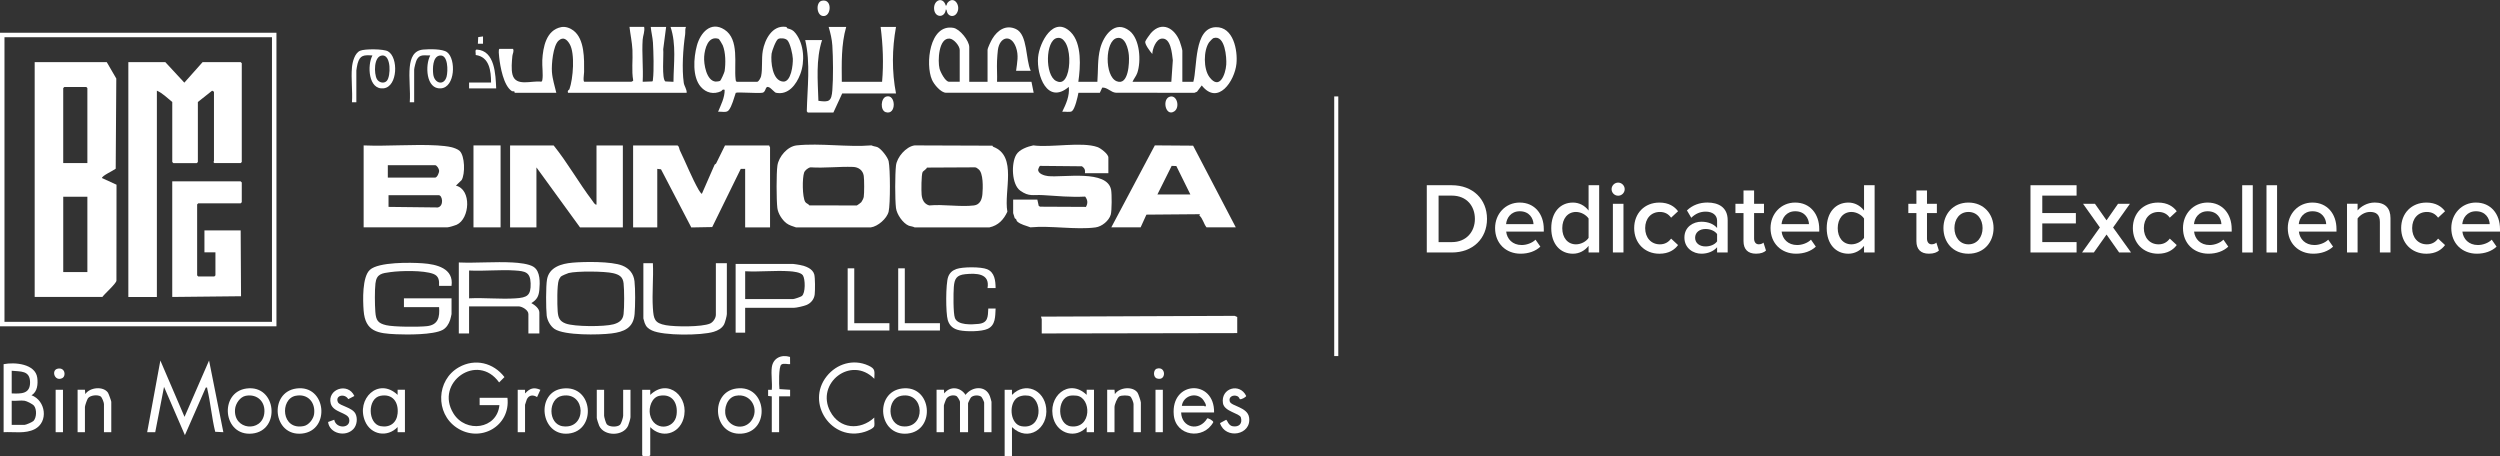 <?xml version="1.0" encoding="UTF-8"?><svg id="Layer_2" xmlns="http://www.w3.org/2000/svg" xmlns:xlink="http://www.w3.org/1999/xlink" viewBox="0 0 1228.34 224.24"><rect x="0" y="0" width="1228.34" height="224.24" fill="#333333" stroke="none"/><defs><style>.cls-1{fill:url(#linear-gradient-8);}.cls-2{fill:url(#linear-gradient-7);}.cls-3{fill:url(#linear-gradient-5);}.cls-4{fill:url(#linear-gradient-6);}.cls-5{fill:url(#linear-gradient-9);}.cls-6{fill:url(#linear-gradient-4);}.cls-7{fill:url(#linear-gradient-3);}.cls-8{fill:url(#linear-gradient-2);}.cls-9{fill:url(#linear-gradient);}.cls-10{fill:#fff;}.cls-11{fill:url(#linear-gradient-43);}.cls-12{fill:url(#linear-gradient-40);}.cls-13{fill:url(#linear-gradient-41);}.cls-14{fill:url(#linear-gradient-42);}.cls-15{fill:url(#linear-gradient-49);}.cls-16{fill:url(#linear-gradient-48);}.cls-17{fill:url(#linear-gradient-45);}.cls-18{fill:url(#linear-gradient-47);}.cls-19{fill:url(#linear-gradient-44);}.cls-20{fill:url(#linear-gradient-46);}.cls-21{fill:url(#linear-gradient-10);}.cls-22{fill:url(#linear-gradient-11);}.cls-23{fill:url(#linear-gradient-12);}.cls-24{fill:url(#linear-gradient-13);}.cls-25{fill:url(#linear-gradient-19);}.cls-26{fill:url(#linear-gradient-14);}.cls-27{fill:url(#linear-gradient-21);}.cls-28{fill:url(#linear-gradient-20);}.cls-29{fill:url(#linear-gradient-22);}.cls-30{fill:url(#linear-gradient-23);}.cls-31{fill:url(#linear-gradient-28);}.cls-32{fill:url(#linear-gradient-25);}.cls-33{fill:url(#linear-gradient-32);}.cls-34{fill:url(#linear-gradient-31);}.cls-35{fill:url(#linear-gradient-33);}.cls-36{fill:url(#linear-gradient-30);}.cls-37{fill:url(#linear-gradient-15);}.cls-38{fill:url(#linear-gradient-16);}.cls-39{fill:url(#linear-gradient-17);}.cls-40{fill:url(#linear-gradient-18);}.cls-41{fill:url(#linear-gradient-35);}.cls-42{fill:url(#linear-gradient-34);}.cls-43{fill:url(#linear-gradient-36);}.cls-44{fill:url(#linear-gradient-38);}.cls-45{fill:url(#linear-gradient-27);}.cls-46{fill:url(#linear-gradient-24);}.cls-47{fill:url(#linear-gradient-26);}.cls-48{fill:url(#linear-gradient-29);}.cls-49{fill:url(#linear-gradient-37);}.cls-50{fill:url(#linear-gradient-39);}.cls-51{fill:url(#linear-gradient-57);}.cls-52{fill:url(#linear-gradient-58);}.cls-53{fill:url(#linear-gradient-59);}.cls-54{fill:url(#linear-gradient-53);}.cls-55{fill:url(#linear-gradient-54);}.cls-56{fill:url(#linear-gradient-55);}.cls-57{fill:url(#linear-gradient-56);}.cls-58{fill:url(#linear-gradient-50);}.cls-59{fill:url(#linear-gradient-51);}.cls-60{fill:url(#linear-gradient-52);}.cls-61{fill:url(#linear-gradient-60);}.cls-62{fill:url(#linear-gradient-61);}</style><linearGradient id="linear-gradient" x1="1.79" y1="195.47" x2="21.55" y2="195.47" gradientUnits="userSpaceOnUse"><stop offset="0" stop-color="#fff"/><stop offset=".91" stop-color="#fff"/><stop offset="1" stop-color="#fff"/></linearGradient><linearGradient id="linear-gradient-2" x1="311.07" y1="91.6" x2="378.35" y2="91.6" xlink:href="#linear-gradient"/><linearGradient id="linear-gradient-3" x1="178.67" y1="91.48" x2="229.55" y2="91.48" xlink:href="#linear-gradient"/><linearGradient id="linear-gradient-4" x1="250.63" y1="91.58" x2="306.04" y2="91.58" xlink:href="#linear-gradient"/><linearGradient id="linear-gradient-5" x1="381.57" y1="91.39" x2="437.25" y2="91.39" xlink:href="#linear-gradient"/><linearGradient id="linear-gradient-6" x1="439.85" y1="91.58" x2="495.29" y2="91.58" xlink:href="#linear-gradient"/><linearGradient id="linear-gradient-7" x1="509.96" y1="34.06" x2="607.61" y2="34.06" xlink:href="#linear-gradient"/><linearGradient id="linear-gradient-8" x1="497.69" y1="91.62" x2="546.2" y2="91.62" xlink:href="#linear-gradient"/><linearGradient id="linear-gradient-9" x1="546.02" y1="91.57" x2="607.18" y2="91.57" xlink:href="#linear-gradient"/><linearGradient id="linear-gradient-10" x1="245.03" y1="29.4" x2="337.35" y2="29.4" xlink:href="#linear-gradient"/><linearGradient id="linear-gradient-11" x1="341.14" y1="34.02" x2="394.61" y2="34.02" xlink:href="#linear-gradient"/><linearGradient id="linear-gradient-12" x1="511.47" y1="159.51" x2="607.9" y2="159.51" xlink:href="#linear-gradient"/><linearGradient id="linear-gradient-13" x1="456.46" y1="29.51" x2="507.88" y2="29.51" xlink:href="#linear-gradient"/><linearGradient id="linear-gradient-14" x1="395.62" y1="34.25" x2="440.24" y2="34.25" xlink:href="#linear-gradient"/><linearGradient id="linear-gradient-15" x1="178.44" y1="146.71" x2="221.97" y2="146.71" xlink:href="#linear-gradient"/><linearGradient id="linear-gradient-16" x1="268.33" y1="146.52" x2="312.08" y2="146.52" xlink:href="#linear-gradient"/><linearGradient id="linear-gradient-17" x1="225.44" y1="146.32" x2="265.19" y2="146.32" xlink:href="#linear-gradient"/><linearGradient id="linear-gradient-18" x1="232.64" y1="91.58" x2="245.95" y2="91.58" xlink:href="#linear-gradient"/><linearGradient id="linear-gradient-19" x1="361.44" y1="146.58" x2="400.45" y2="146.58" xlink:href="#linear-gradient"/><linearGradient id="linear-gradient-20" x1="316.11" y1="146.85" x2="357.13" y2="146.85" xlink:href="#linear-gradient"/><linearGradient id="linear-gradient-21" x1="72.31" y1="195.46" x2="109.73" y2="195.46" xlink:href="#linear-gradient"/><linearGradient id="linear-gradient-22" x1="216.77" y1="195.59" x2="249.45" y2="195.59" xlink:href="#linear-gradient"/><linearGradient id="linear-gradient-23" x1="460.16" y1="201.54" x2="487.15" y2="201.54" xlink:href="#linear-gradient"/><linearGradient id="linear-gradient-24" x1="315.53" y1="207.49" x2="336.38" y2="207.49" xlink:href="#linear-gradient"/><linearGradient id="linear-gradient-25" x1="493.62" y1="207.48" x2="514.13" y2="207.48" xlink:href="#linear-gradient"/><linearGradient id="linear-gradient-26" x1="464.91" y1="147.06" x2="489.17" y2="147.06" xlink:href="#linear-gradient"/><linearGradient id="linear-gradient-27" x1="402.41" y1="195.56" x2="429.67" y2="195.56" xlink:href="#linear-gradient"/><linearGradient id="linear-gradient-28" x1="178.3" y1="201.9" x2="198.96" y2="201.9" xlink:href="#linear-gradient"/><linearGradient id="linear-gradient-29" x1="576.64" y1="201.87" x2="596.53" y2="201.87" xlink:href="#linear-gradient"/><linearGradient id="linear-gradient-30" x1="517.03" y1="201.92" x2="537.52" y2="201.92" xlink:href="#linear-gradient"/><linearGradient id="linear-gradient-31" x1="433.91" y1="201.93" x2="455.41" y2="201.93" xlink:href="#linear-gradient"/><linearGradient id="linear-gradient-32" x1="267.34" y1="201.95" x2="288.83" y2="201.95" xlink:href="#linear-gradient"/><linearGradient id="linear-gradient-33" x1="111.93" y1="201.93" x2="133.43" y2="201.93" xlink:href="#linear-gradient"/><linearGradient id="linear-gradient-34" x1="136.43" y1="201.93" x2="157.91" y2="201.93" xlink:href="#linear-gradient"/><linearGradient id="linear-gradient-35" x1="352.78" y1="201.93" x2="374.22" y2="201.93" xlink:href="#linear-gradient"/><linearGradient id="linear-gradient-36" x1="172.76" y1="37.25" x2="194.16" y2="37.25" xlink:href="#linear-gradient"/><linearGradient id="linear-gradient-37" x1="201.16" y1="37.22" x2="222.56" y2="37.22" xlink:href="#linear-gradient"/><linearGradient id="linear-gradient-38" x1="38.13" y1="201.56" x2="54.68" y2="201.56" xlink:href="#linear-gradient"/><linearGradient id="linear-gradient-39" x1="544" y1="201.56" x2="560.55" y2="201.56" xlink:href="#linear-gradient"/><linearGradient id="linear-gradient-40" x1="377.41" y1="193.65" x2="388.21" y2="193.65" xlink:href="#linear-gradient"/><linearGradient id="linear-gradient-41" x1="293.22" y1="202.32" x2="309.77" y2="202.32" xlink:href="#linear-gradient"/><linearGradient id="linear-gradient-42" x1="441.32" y1="147.11" x2="461.83" y2="147.11" xlink:href="#linear-gradient"/><linearGradient id="linear-gradient-43" x1="416.49" y1="147.11" x2="437" y2="147.11" xlink:href="#linear-gradient"/><linearGradient id="linear-gradient-44" x1="599.43" y1="201.9" x2="613.81" y2="201.9" xlink:href="#linear-gradient"/><linearGradient id="linear-gradient-45" x1="161.2" y1="201.93" x2="175.3" y2="201.93" xlink:href="#linear-gradient"/><linearGradient id="linear-gradient-46" x1="254.37" y1="201.57" x2="265.51" y2="201.57" xlink:href="#linear-gradient"/><linearGradient id="linear-gradient-47" x1="230.48" y1="33.89" x2="243.79" y2="33.89" xlink:href="#linear-gradient"/><linearGradient id="linear-gradient-48" x1="27.34" y1="201.93" x2="30.94" y2="201.93" xlink:href="#linear-gradient"/><linearGradient id="linear-gradient-49" x1="567.74" y1="201.93" x2="571.34" y2="201.93" xlink:href="#linear-gradient"/><linearGradient id="linear-gradient-50" x1="458.92" y1="3.93" x2="470.81" y2="3.93" xlink:href="#linear-gradient"/><linearGradient id="linear-gradient-51" x1="433.25" y1="51.3" x2="439.14" y2="51.3" xlink:href="#linear-gradient"/><linearGradient id="linear-gradient-52" x1="572.58" y1="51.32" x2="578.49" y2="51.32" xlink:href="#linear-gradient"/><linearGradient id="linear-gradient-53" x1="401.7" y1="4.07" x2="407.64" y2="4.07" xlink:href="#linear-gradient"/><linearGradient id="linear-gradient-54" x1="26.59" y1="183.61" x2="31.72" y2="183.61" xlink:href="#linear-gradient"/><linearGradient id="linear-gradient-55" x1="567" y1="183.57" x2="571.92" y2="183.57" xlink:href="#linear-gradient"/><linearGradient id="linear-gradient-56" x1="234.8" y1="19.69" x2="237.32" y2="19.69" xlink:href="#linear-gradient"/><linearGradient id="linear-gradient-57" x1=".6" y1="88.21" x2="135.23" y2="88.21" xlink:href="#linear-gradient"/><linearGradient id="linear-gradient-58" x1="0" y1="88.21" x2="135.83" y2="88.21" xlink:href="#linear-gradient"/><linearGradient id="linear-gradient-59" x1="17.04" y1="88.21" x2="57.25" y2="88.21" xlink:href="#linear-gradient"/><linearGradient id="linear-gradient-60" x1="63.06" y1="88.21" x2="118.79" y2="88.21" xlink:href="#linear-gradient"/><linearGradient id="linear-gradient-61" x1="84.63" y1="117.51" x2="118.79" y2="117.51" xlink:href="#linear-gradient"/></defs><g id="Layer_1-2"><g id="_80TwVk.tif"><path class="cls-9" d="M1.79,178.93c5.38-1.09,15.61-.21,16.52,6.68.4,3.05.09,6.94-2.85,8.59,7,2.53,8.52,13.12,1.57,16.67-4.64,2.37-10.22,1.21-15.25,1.48v-33.43ZM5.75,193.3c4.61.18,9.13.33,9.02-5.57-.11-5.8-4.65-5.11-9.02-5.57v11.14ZM12.05,196.9c-1.87-.29-4.35.21-6.3,0v11.86h6.3c.68,0,3.82-1.35,4.38-1.92,1.58-1.62,1.69-5.67.32-7.44-.71-.91-3.6-2.33-4.69-2.5Z"/><path class="cls-8" d="M332.84,71.45c.96.55.8,1.6,1.19,2.41,2.97,6.13,6,13.75,9.28,19.48.2.34,1.28,2.06,1.57,1.84l6.25-14.29.7-.54,4.39-8.89h21.77c-.12.35.36.78.36.9v39.36h-12.23v-28.75h-2.16s-14.02,28.59-14.02,28.59l-10.28.19-14.88-28.56-1.84-.22v28.75h-11.87v-40.26h21.77Z"/><path class="cls-7" d="M178.67,71.45c11.89.49,24.32-.66,36.16,0,2.03.11,5.08.41,7.03.88,1.14.28,3.12.99,3.96,1.79,2.62,2.51,2.78,11.29,1.01,14.34l-2.82,2.74c7.81,1.91,6.84,16.3.36,19.23-.8.36-3.77,1.26-4.5,1.26h-41.2v-40.26ZM190.55,87.27h23.21c1.04,0,2.04-2.39,2-3.41-.04-.94-1.13-2.7-2-2.7h-23.21v6.11ZM190.9,101.65l24.21.28c3.12-.7,2.31-6.03.44-6.03h-24.65v5.75Z"/><path class="cls-6" d="M293.08,100.57v-29.11h12.95v40.26h-21.05l-21.41-29.47v29.47h-12.95v-40.26h21.41c6.89,8.57,12.32,18.31,18.96,27.07.53.7,1.17,2.04,2.09,2.04Z"/><path class="cls-3" d="M431.13,72.3c1.84.81,5.06,4.94,5.49,6.9.82,3.75.86,21.07,0,24.76-.8,3.41-5.33,7.32-8.77,7.77h-36.74c-1.61-.55-3.39-1.03-4.75-2.08-2.11-1.64-4.1-4.8-4.42-7.45-.47-3.91-.52-17.03.03-20.84.64-4.4,4.94-9.45,9.49-9.93,11.46-1.2,25.05.97,36.74,0,.84.48,2.2.55,2.92.87ZM423.18,99.35c.43-.58,1.1-1.89,1.21-2.58.28-1.77.28-8.61,0-10.38-.43-2.75-2.58-4.28-5.26-4.38-6.86-.24-13.92.65-20.82.21-1.19.11-2.83,1.48-3.21,2.55-.93,2.67-.94,11.97.54,14.44.45.76,1.57.94,2.04,1.7l23.32.04c.2-.03,1.98-1.35,2.17-1.6Z"/><path class="cls-4" d="M487.63,71.57c.08.03.09.44.4.56,11.96,4.52,5.09,21.82,6.93,31.88-1.85,3.97-4.46,6.75-8.82,7.72h-36.74c-.86-.49-2.18-.55-2.93-.86-2.84-1.19-5.86-5.55-6.24-8.67-.52-4.33-.49-16.49,0-20.86.47-4.12,4.93-9.33,9.16-9.9l38.23.14ZM480.74,83.12c-.57-.41-1.02-.92-1.81-.9l-23.49.12c-.19.74-1.93,1.76-2.12,2.16-.67,1.41-.67,9.38-.49,11.2.25,2.5,1.28,4.55,3.75,5.24,6.88-.68,15.29.84,21.98,0,2.93-.37,3.91-2.94,4.14-5.57.25-2.95.54-10.45-1.96-12.25Z"/><path class="cls-2" d="M529.83,40.18h9.35c.42-5.47,0-11.05,1.39-16.4,1.67-6.47,7.41-14.17,14.45-8.59,5.11,4.06,5.74,14.97,3.76,20.67-.55,1.57-1.69,2.82-2.33,4.32h19.07l.73-10.59c-.41-3.11-.9-11.22-5.55-10.61-2.75.36-4.48,5.1-4.53,7.54-.99-1.11-3.82-4.83-3.45-6.12.2-.68,2.17-3.46,2.75-4.12,5.43-6.14,11.7-2.44,14.2,4.13.29.77,1.26,3.91,1.26,4.49v15.28h5.4c2-6.95.17-26.52,11.03-26.82,8.64-.24,10.83,11.34,10.15,17.97-.85,8.44-9.06,20.73-17.05,10.65l-2.31,3.08-1.27.53-38.52-.02c-2.54-.14-4.19-2.68-6.78-2.54l-1.19,2.56-10.52.02c-.34,1.99-1.65,7.68-3.09,8.95-.9.8-3.59.15-4.86.35,1.89-3.86,3.68-7.78,3.23-12.22-10.54,8.91-15.91-5.59-15.1-14.55.65-7.26,7.61-20.66,16-12.4,5.64,5.55,4.82,17.25,3.78,24.44ZM519.29,18.69c-5.65,1.25-5.95,18.24-.39,21.09,2.86,1.47,4.39-.4,5.35-2.83,1.65-4.19,1.66-12.46-.96-16.29-.96-1.41-2.18-2.37-4-1.97ZM548.8,18.69c-5.95,1.32-6.16,18.77-.17,21.22,5.92,2.43,6.34-9.33,6.02-12.84-.27-2.98-1.73-9.3-5.85-8.38ZM596.28,18.69c-.44.13-1.89,1.65-2.21,2.11-2.81,4.04-2.81,13.08.16,17.05,4.98,6.66,7.94-1.33,8.27-6.11.24-3.45-.58-14.75-6.22-13.04Z"/><path class="cls-1" d="M509.68,98.05l.68,3.09.66.41,22.54.11c1.04-1.79.87-3.44-.38-5.07-6.98.38-13.86-.29-20.79-.72-4.84-.3-6.71.91-11.06-2.16-4.31-3.04-4.53-13.4-2.04-17.65,1.58-2.69,5.65-4.04,8.4-4.63,8.67,1.21,23.79-1.93,31.57.84,1.53.54,5.32,3.4,5.32,5.11v7.73h-11.51c.24-1.58-.18-2.51-1.45-3.41l-20.62-.2c-.25.06-.87,1.45-.9,1.72-.25,2.15,3.15,3.12,4.82,3.3,7.59.82,29.1-3.35,31.01,6.76.38,2.01.39,10.27-.19,12.22-.9,3-4.35,5.81-7.44,6.23-9.59,1.29-22.11-.98-32.02-.03-2.18-.89-4.78-1.29-6.57-2.96-.24-.23-.26-.75-.47-1.06-.16-.24-.55-.22-.69-.55-.09-.21-.75-2.29-.75-2.42v-6.65h11.87Z"/><path class="cls-5" d="M546.02,111.71l21.39-40.28,18.81.14,20.97,40.14h-14.39c-1.4-1.77-1.84-4.43-3.51-5.82l.28-.65-26.3.22-2.84,6.25h-14.39ZM568.68,95.54h16.19l-6.89-13.96-2.3-.08-7,14.04Z"/><path class="cls-21" d="M252.07,24.01c.6,1.27-.21,2.26-.32,3.45-.26,2.74-.64,6.62.06,9.21,1.63,6.09,9.45,2.81,14.07,3.46.47-.12.51-.44.59-.85.47-2.54-.17-6.88-.02-9.72.34-6.39,1.91-14.79,9.29-16.24,2.08-.41,4.38.44,6.02,1.69,5.55,4.24,5.28,14.01,5.23,20.33,0,.83-.67,4.83.17,4.83h23.03c.07,0,.87-.37.93-.6-.88-4.94-.13-10.05-.38-15.05-.19-3.8-1.03-7.62-1.45-11.31h7.2c.43,2.22-.59,4.21-.73,6.28-.45,6.71.37,13.92.01,20.68l4.7-.16c.37-.26.31-.7.35-1.08.54-4.41.26-13.36,0-18-.14-2.43-.87-5.24-1.09-7.71h7.56l-1.43,10.97c.32,2.53-.84,14.66,1.07,15.82l3.97.18c.07-8.97,1.48-18.32-1.44-26.96h7.56c-.52,1.24-.21,2.54-.39,3.75-1.02,6.89-1.67,16.81-.67,23.73.22,1.5,1.56,3.26,1.42,4.87h-58.29c-.46-1.24.56-1.38.68-1.72,1.82-5.09,2.85-17.64.11-22.25-1.34-2.26-3.14-3.74-5.44-1.64-2.74,2.5-3.52,11.73-3.26,15.36s1.39,6.9,2.15,10.25h-20.51s.11-.47-.09-.62c-.28-.22-.91,0-1.24-.21-4.08-2.61-5.73-12.02-6.22-16.61-.08-.73-.51-4.13.17-4.13h6.66Z"/><path class="cls-22" d="M372.06,40.18c.81-.14,1.74-2.03,1.9-2.77.79-3.66.12-8.53.83-12.47.98-5.51,4.63-12.68,11.33-11.74.66.09.44.65.78.73,1.8.48,2.76.81,4.03,2.46,4.16,5.39,4.64,13.84,2.26,20.09-1.93,5.06-5.87,10.43-12.04,9.08-.36-.08-2.44-2.23-2.95-2.51-2.57-1.44-1.47,2.11-3.62,2.52s-12.27-.47-13.08.05c-.86,2.44-1.84,6.58-3.48,8.57-1.13,1.38-3.57.5-5.2.73,1.41-3.47,3.27-6.89,3.23-10.78-1.25-.43-1.33.49-1.74.68-3.65,1.68-7.33.86-9.95-2.12-4.28-4.86-3.57-14.31-1.96-20.28,1.68-6.21,6.77-12.23,13.56-7.86,7.46,4.8,4.62,17.19,5.47,24.39.06.52.04.92.56,1.24h10.07ZM386.88,19.8c-.94-1.02-3.22-1.21-4.46-.7-1.13.46-3.16,5.97-3.31,7.27-.47,3.99.33,13.3,5.64,13.72,4.01.32,4.9-8.33,4.8-11.23-.07-2.07-1.27-7.55-2.66-9.06ZM353.08,19.09c-5.17-1.66-6.82,4.81-7.1,8.7-.26,3.61,1.09,11.96,5.66,12.3.46.03,1.83-.15,2.15-.37.48-.32,2.13-4.08,2.24-4.77.57-3.8.53-9.15-.92-12.7-.18-.44-1.73-3.06-2.03-3.16Z"/><path class="cls-23" d="M511.84,163.83v-7.01c0-.24-.42-1.22-.36-1.25l95.18-.38,1.24.56v7.91l-96.06.18Z"/><path class="cls-24" d="M506.44,34.79h-7.2c.51-4.08,1.39-7.57-.08-11.6-2.43-6.64-8.03-5.09-8.87,1.4-.19,1.47-.34,3.8-.41,5.34-.16,3.4.15,6.86.01,10.26h16.91l1.08,5.39h-42.99c-2.63,0-5.97-4.09-6.96-6.34-3.38-7.65-1.26-27.58,10.48-25.56,3.24.56,7.82,6.39,7.82,9.44v17.07h8.99v-15.64c0-.99,1.75-4.52,2.37-5.54,2.53-4.17,6.62-7.02,11.55-4.76,5.92,2.71,4.72,15.19,7.31,20.55ZM471.54,40.18v-15.64c0-1.96-2.85-5.37-4.89-5.57-5.53-.53-5.96,11.07-5.02,14.75.42,1.63,2.81,6.45,4.69,6.45h5.22Z"/><path class="cls-26" d="M415.77,13.22c-2.52,8.77-2.22,17.9-2.16,26.96h19.79c.79-8.97.43-18.04-.72-26.96h7.56c-1.96,10.75-2.08,21.96,0,32.71h-26.44l-4.32,9.35h-12.59l-.48-.6c.25-11.63,1.89-23.52-.78-34.99h8.28c-3.11,9.58-2.1,19.94-1.8,29.84,5.32.8,6.43.21,6.85-5.2.48-6.09.39-15.81,0-21.95-.2-3.08-.94-6.21-1.81-9.15h8.63Z"/><path class="cls-37" d="M221.85,140.47h-6.12c.12-2.72-.1-4.88-2.89-5.92-4.81-1.79-15.8-1.57-20.99-.86-4.14.56-6.84.81-7.38,5.57-.4,3.51-.32,10.39-.05,13.99.31,4.15,1.27,5.57,5.34,6.53,3.71.88,16.03.92,20.04.47,5.54-.63,6.32-4.49,5.94-9.35h-17.27v-4.31h23.39v7.73c0,.28-.55,2.44-.7,2.9-.63,1.96-1.88,3.94-3.73,4.91-4.62,2.42-17.32,2.34-22.76,2.1-9.02-.4-15.24-1.22-16.01-11.68-.37-4.99-.74-16.46,3.07-19.96,4.3-3.94,20.05-3.64,25.9-3.23,6.82.47,15.46,2.46,14.22,11.14Z"/><path class="cls-38" d="M281.14,129.07c5.95-.53,19.29-.72,24.63,1.42,3.43,1.37,5.56,3.99,5.98,7.68.45,3.88.39,12.19.05,16.15-.59,6.86-5.23,8.75-11.35,9.51s-23.12,1.07-28-2.21c-2-1.35-3.58-4.2-3.84-6.59-.38-3.53-.44-14.48.17-17.81,1.09-5.97,7.11-7.68,12.36-8.14ZM275.56,135.9c-.26.23-.87,1.33-1,1.69-.94,2.55-.79,12.18-.56,15.29s.88,4.95,3.98,6.09c4.33,1.59,18.86,1.6,23.39.38,2.74-.74,4.69-2.06,5.02-5.05.38-3.4.37-11.68,0-15.1-.35-3.24-2.2-4.27-5.1-4.97-4.04-.98-17.94-1.11-21.91-.08-.71.19-3.36,1.33-3.83,1.75Z"/><path class="cls-39" d="M265.02,163.83h-5.4v-9.53c0-1.96-3.12-3.77-4.86-3.77h-24.29v13.3h-5.04v-34.87c8.7.36,17.78-.48,26.44,0,2.87.16,8.02.61,10.38,2.21,3.28,2.23,3.08,7.67,2.75,11.26-.28,3.14-1.25,4.89-3.94,6.48,1.62.9,3.95,2.6,3.95,4.67v10.24ZM230.48,146.58c7.47-.39,15.45.52,22.86.01,5.63-.38,7.56-1.33,7.38-7.4-.17-5.56-2.78-5.95-7.74-6.29-7.29-.49-15.15.4-22.5.01v13.66Z"/><rect class="cls-40" x="232.64" y="71.45" width="13.31" height="40.26"/><path class="cls-25" d="M389.69,129.68c.84.07,2.56.35,3.44.52,2.61.51,6.12,1.74,6.93,4.57.49,1.69.45,7.89.24,9.82-.26,2.44-1.85,4.37-4.07,5.28-1.3.53-4.9,1.37-6.18,1.37h-23.93v12.22h-4.68v-33.79h28.24ZM366.12,146.94h23.57c.56,0,3.75-1.07,4.27-1.48,1.87-1.48,1.72-8.3.54-10.15-1-1.56-4.77-1.92-6.59-2.04-7.06-.48-14.66.39-21.78.01v13.66Z"/><path class="cls-28" d="M316.11,129.32h4.68c.35,7.23-.48,14.92,0,22.1.36,5.37.79,7.35,6.38,8.36,4.52.82,17.61.94,21.68-.8,1.52-.65,2.88-2.7,2.88-4.32v-25.34h5.4v24.98c0,.87-.9,4.26-1.37,5.11-1.07,1.95-3,2.96-5.03,3.6-5.98,1.88-24.84,2.01-30.44-.66-1.78-.85-2.85-1.78-3.54-3.65-.12-.34-.64-2.07-.64-2.23v-27.14Z"/><path class="cls-27" d="M90.67,204.8l12.05-27.67,7.02,35.22-4-.2c-1.7-6.87-2.29-14.34-3.92-21.18-.13-.54.25-.63-.71-.54l-10.26,23.37-10.26-23.72-4.32,22.28h-3.96s6.48-35.22,6.48-35.22l11.87,27.67Z"/><path class="cls-29" d="M245.37,199.05h-9.71v-3.59h13.67c1.6,13.94-13.4,22.38-24.94,14.67-10.62-7.1-10.04-23.41,1.08-29.69,7.92-4.47,16.97-2.22,22.39,4.83l-2.63,2.63c-10.62-14.93-31.78.07-22.45,15.22,6.04,9.81,21.46,7.79,22.6-4.06Z"/><path class="cls-30" d="M487.15,212.35h-3.6v-14.56c0-.34-1-2.54-1.44-2.87-1.21-.92-3.93-.83-5.04.35-.29.31-1.43,2.62-1.43,2.88v14.2h-3.96v-14.92c0-.51-1.22-2.61-1.8-2.87-1.55-.7-3.85-.17-4.84,1.27-.29.42-1.27,3.06-1.27,3.4v13.12h-3.6v-20.85h3.6s.18,1.8.18,1.8c2.84-3.78,8.01-3.13,10.44.71,3.15-4.14,9.87-4.85,11.97.63.16.42.8,2.56.8,2.8v14.92Z"/><path class="cls-46" d="M319.49,209.84v13.84l-.6.48c-.46.1-.92.08-1.38.08-.74,0-1.52.12-1.98-.56v-32.17h3.96s0,2.52,0,2.52c8.83-8.55,19.53,1.12,16.3,11.79-2.3,7.57-10.79,9.73-16.3,4.03ZM324.07,194.46c-3.86.71-5.42,5.76-4.71,9.21,1.73,8.32,12.05,7.46,13.05.2.79-5.73-2.02-10.57-8.34-9.41Z"/><path class="cls-32" d="M497.22,209.84v14.38h-3.6v-32.71h3.6s0,2.52,0,2.52c6.52-6.65,15.78-2.5,16.81,6.39,1.17,10.22-8.93,17.03-16.81,9.43ZM499.14,195.94c-3.59,3.53-2.57,12.5,2.66,13.46,10.75,1.97,10.55-13.88,3.49-14.99-2.04-.32-4.63.04-6.15,1.53Z"/><path class="cls-47" d="M489.17,141.55h-3.96c1.28-7.33-5.6-7.37-10.97-6.83-4.25.43-5.28,2.26-5.59,6.27-.23,2.89-.35,13,.55,15.3,1.4,3.61,8.25,3.19,11.52,2.86,4.77-.48,4.67-3.46,4.86-7.55h3.6c-.22,3.77.06,8.13-3.88,9.97-3.04,1.42-10.5,1.42-13.84.72-2.93-.61-4.9-2.07-5.78-5.01-1.04-3.47-1.05-17.89.19-21.25.74-2,2.09-3.16,4.05-3.86,3.08-1.1,12.02-1.14,15.05.09,3.77,1.52,4.17,5.69,4.21,9.27Z"/><path class="cls-45" d="M429.58,186.11c-11.39-11.58-28.99,2.17-21.65,16.06,4.57,8.66,14.7,9.43,21.65,2.99-.15,1.27.23,2.94,0,4.14s-3.51,2.51-4.68,2.87c-16.25,5.14-29.21-14.12-18.7-27.31,4.89-6.14,13.06-8.61,20.39-5.29,3.68,1.67,3.07,2.71,2.99,6.54Z"/><path class="cls-31" d="M198.96,212.35h-3.6s0-2.52,0-2.52c-5.02,5.26-13.15,3.89-16-2.88-4.56-10.84,6.53-21.84,16-12.94v-2.52s3.6,0,3.6,0v20.85ZM186.99,194.46c-6.62,1.22-6.32,13.77,0,14.93,4.56.84,7.92-1.61,8.37-6.21.54-5.56-2.38-9.82-8.37-8.72Z"/><path class="cls-48" d="M596.52,202.65h-16.19c.28,7.7,8.98,9.43,12.83,2.91.63-.19,3.06,1.22,2.97,1.89-4.86,8.81-18.44,6.88-19.41-3.52-1.59-17.01,20.09-17.73,19.8-1.27ZM580.69,199.41h10.97c.08,0,.19.26.36.31,1.44-.06-.72-3.21-1.25-3.74-3.43-3.47-9.48-1.34-10.09,3.43Z"/><path class="cls-36" d="M537.52,212.35h-3.6s0-2.52,0-2.52c-5.33,5.84-14.05,3.39-16.3-4.03-3.24-10.72,7.42-20.31,16.3-11.79v-2.52s3.6,0,3.6,0v20.85ZM525.55,194.46c-6.37,1.3-6.22,14.19.63,15.02,10.29,1.25,10.18-14.01,2.86-15.07-.94-.14-2.56-.14-3.48.05Z"/><path class="cls-34" d="M443.17,190.88c14.79-1.94,16.74,20.71,2.75,22.15-14.41,1.48-16.48-20.35-2.75-22.15ZM442.8,194.46c-7.18,1.32-7.08,14.13.63,15.01,11.61,1.32,11.11-17.18-.63-15.01Z"/><path class="cls-33" d="M276.59,190.89c14.94-1.77,16.62,20.71,2.74,22.14s-16.37-20.53-2.74-22.14ZM276.22,194.46c-7.03,1.3-7.14,13.95.31,14.98,11.94,1.65,11.5-17.16-.31-14.98Z"/><path class="cls-35" d="M121.16,190.88c14.75-1.93,16.86,20.7,2.75,22.15-14.43,1.48-16.4-20.36-2.75-22.15ZM120.79,194.46c-2.84.52-5.06,3.85-5.3,6.56-.94,10.4,13.18,11.55,14.36,2.13.71-5.65-3.35-9.74-9.06-8.69Z"/><path class="cls-42" d="M145.62,190.88c14.73-2.01,16.92,20.69,2.75,22.15-14.33,1.47-16.4-20.29-2.75-22.15ZM145.25,194.46c-7.85,1.59-7.11,17.22,4.08,14.86,2.4-.51,4.66-3.42,4.99-5.8.8-5.78-3.09-10.27-9.06-9.05Z"/><path class="cls-41" d="M361.85,190.88c15.13-2.04,16.9,21.24,2.42,22.19-14.04.93-15.66-20.41-2.42-22.19ZM361.48,194.46c-4.21.85-6,6.31-4.84,10.06,1.69,5.49,8.73,6.93,12.32,2.45,4.48-5.6.14-14.05-7.48-12.51Z"/><path class="cls-43" d="M172.92,33.17c.25-2.69,1.31-7.04,4-8.23,2.24-1,11.51-.95,13.69.27,5.22,2.92,4.83,17.34-2.07,18.18-7.6.92-8.17-11.41-5.54-16.14-4.1-.25-6.13-.32-7.31,4.02-.15.54-.6,2.96-.6,3.35v15.64h-2.16c.37-5.51-.5-11.64,0-17.07ZM190.07,39.71c1.97-2.19,2.16-12.71-2.2-12.46s-4.15,9.03-2.68,11.63c.95,1.68,3.47,2.39,4.87.84Z"/><path class="cls-49" d="M201.34,32.81c.44-4.29,1.91-8.06,6.64-8.46,2.87-.25,9.42-.41,11.68,1.29,4.46,3.36,4.02,17.27-3.04,17.78-7.41.53-7.79-11.56-5.21-16.18-2.83.11-5.15-.82-6.66,2.15-.42.82-1.26,4.04-1.26,4.86v15.99h-2.16c.41-5.59-.56-11.94,0-17.43ZM216,27.3c-3.47.57-3.45,6.44-3.15,9.11.53,4.7,5.37,5.87,6.59,1.19.68-2.62.84-11-3.44-10.3Z"/><path class="cls-44" d="M54.68,212.35h-3.6v-13.84c0-.72-.96-3.3-1.65-3.74-1.47-.93-5.04-.64-6.21.91-.43.57-1.49,3.66-1.49,4.26v12.4h-3.6v-20.85h3.6s.18,2.15.18,2.15c2.18-3.36,8.83-4.04,11.14-.7.32.47,1.63,4.08,1.63,4.48v14.92Z"/><path class="cls-50" d="M560.55,212.35h-3.6v-13.84c0-.72-.96-3.3-1.65-3.74-1.03-.65-4.25-.6-5.32,0s-2.38,4.08-2.38,5.17v12.4h-3.6v-20.85h3.6s.18,2.15.18,2.15c2.18-3.36,8.83-4.04,11.14-.7.43.62,1.63,4.21,1.63,4.84v14.56Z"/><path class="cls-12" d="M379.21,180.54c.57-4.61,4.7-6.51,8.96-5.17l.04,3.56c-1.34.12-3.08-.62-4.3.2-1.38.92-1.19,10.09-.94,12.05l5.24.33v3.24h-5.4v17.61h-3.6v-17.61l-1.81-.21v-3.03s1.81,0,1.81,0c.31-3.46-.42-7.59,0-10.96Z"/><path class="cls-13" d="M296.82,191.51v12.76c0,.63.83,3.54,1.27,4.12,1.13,1.5,5.16,1.55,6.48.38.71-.64,1.61-3.63,1.61-4.5v-12.76h3.6v13.48c0,.66-.83,3.48-1.18,4.22-2.43,5.23-11.76,5.23-14.2,0-.27-.59-1.18-3.4-1.18-3.86v-13.84h3.6Z"/><polygon class="cls-14" points="444.56 131.84 444.56 158.8 461.83 158.8 461.83 162.39 441.32 162.39 441.32 131.84 444.56 131.84"/><polygon class="cls-11" points="419.73 131.84 419.73 158.8 437 158.8 437 162.39 416.49 162.39 416.49 131.84 419.73 131.84"/><path class="cls-19" d="M609.17,196.13c-.15-.09-.29-1.07-1.22-1.48-1.94-.85-4.47.27-3.72,2.62s8.69,2.71,9.49,7.8c1.36,8.74-11.66,11.04-14.29,2.82l3-1.63c.64.15,1.03,2.84,3.3,3.19,3.03.47,4.82-1.29,3.96-4.33-.59-2.09-8.16-2.86-8.81-7-1.18-7.47,8.29-10.17,11.42-3.57-.04.54-2.53,1.91-3.11,1.56Z"/><path class="cls-17" d="M173.65,210.79c-3.89,4.16-11.81,2.21-12.45-3.45l3.02-1.11c.87,4.63,8.37,4.36,7.32-.45-.68-3.12-7.86-3.05-9.04-7.52-1.85-7.04,8.43-10.61,11.61-3.7l-2.99,1.56c-1.7-2.98-6.62-1.87-5.08,1.49.84,1.84,7.11,2.53,8.65,5.74,1.09,2.26.7,5.58-1.04,7.44Z"/><path class="cls-20" d="M254.37,191.51h3.6s0,1.8,0,1.8c2.31-2.48,4.27-3.24,7.54-1.78l-1.63,3.57c-1.91-1.23-3.97-1.07-5.02,1.08-.15.3-.89,2.56-.89,2.7v13.48h-3.6v-20.85Z"/><path class="cls-18" d="M243.79,43.42h-13.31v-2.88h10.79c0-5.65-.78-12.61-7.58-13.52.24-.6-.54-2.72.56-2.66,8.97.48,9.25,12.44,9.54,19.05Z"/><rect class="cls-16" x="27.34" y="191.51" width="3.6" height="20.85"/><rect class="cls-15" x="567.74" y="191.51" width="3.6" height="20.85"/><path class="cls-58" d="M464.71,2.8c.59-.06.37-.88.87-1.46,3.3-3.91,6.97,1.92,4.34,5.41-1.2,1.59-3.38,1.46-4.37-.29-.4-.71-.28-1.66-.83-1.86-.46,4.39-5.45,4.2-5.77-.19s4.4-6.34,5.77-1.61Z"/><path class="cls-59" d="M435.46,47.43c4.79-1.4,5.1,9.39-.28,7.68-2.76-.87-2.49-6.87.28-7.68Z"/><path class="cls-60" d="M575.07,47.43c3.38-.61,4.73,5.44,1.88,7.3-4.36,2.85-6.25-6.51-1.88-7.3Z"/><path class="cls-54" d="M403.8.36c5.01-1.11,4.74,6.89,1.34,7.48-3.99.69-4.6-6.76-1.34-7.48Z"/><path class="cls-55" d="M28.32,181.15c3.69-.81,4.32,3.7,2.17,4.69-3.7,1.72-5.44-3.98-2.17-4.69Z"/><path class="cls-56" d="M568.35,181.15c4.72-1.45,4.76,6.35.09,4.8-2.03-.67-1.77-4.29-.09-4.8Z"/><polygon class="cls-57" points="237.32 17.9 237.32 21.49 234.8 21.49 234.96 18.23 237.32 17.9"/></g><path class="cls-51" d="M135.23,159.73H.6V16.69h134.63v143.04ZM1.6,158.73h132.63V17.69H1.6v141.04Z"/><path class="cls-52" d="M135.83,160.33H0V16.09h135.83v144.24ZM2.2,158.13h131.43V18.29H2.2v139.84Z"/><g id="owegbg.tif"><path class="cls-53" d="M52.45,30.52l4.69,8.07-.29,44.3c-.95.81-6.97,3.58-6.73,4.59l7.13,3.27-.04,47.14c-.05,1.37-5.85,6.49-6.91,8.01H17.04V30.52h35.41ZM42.93,80.13v-36.85l-.54-.54h-10.79l-.54.54v36.85h11.86ZM42.93,96.66h-11.86v37.02h11.86v-37.02Z"/><path class="cls-61" d="M77.08,44.54v101.37h-14.02V30.52h18.16l9.35,10.09,8.98-10.09h18.7l.54.54v48.53l-.54.54h-12.94l-.46-.54c-.01-.15.28-.27.28-.36v-34.15l-.89-.53-7.02,5.57v29.48l-.54.54h-11.5l-.54-.54v-29.48c-2.36-1.9-4.79-4.38-7.55-5.57Z"/><polygon class="cls-62" points="105.85 123.98 100.45 123.98 100.45 113.2 118.25 113.2 118.43 145.55 84.63 145.91 84.63 89.11 118.25 89.11 118.79 89.65 118.79 99.36 118.25 99.9 97.4 99.9 96.86 100.44 96.86 135.3 97.4 135.84 105.31 135.84 105.85 135.3 105.85 123.98"/></g><rect class="cls-10" x="655.55" y="47.38" width="2" height="127.57"/><path class="cls-10" d="M701.03,124.06v-33.05h12.29c10.31,0,17.3,6.84,17.3,16.55s-6.99,16.5-17.3,16.5h-12.29ZM706.83,118.96h6.49c7.19,0,11.35-5.15,11.35-11.4s-3.97-11.45-11.35-11.45h-6.49v22.85Z"/><path class="cls-10" d="M746.73,99.53c7.19,0,11.79,5.5,11.79,13.03v1.24h-18.48c.4,3.62,3.12,6.59,7.63,6.59,2.33,0,5.1-.94,6.79-2.63l2.38,3.42c-2.38,2.28-5.9,3.47-9.71,3.47-7.19,0-12.54-5.01-12.54-12.59,0-6.94,5.06-12.54,12.14-12.54ZM739.99,110.14h13.48c-.1-2.82-2.03-6.34-6.74-6.34-4.46,0-6.49,3.42-6.74,6.34Z"/><path class="cls-10" d="M780.53,124.06v-3.27c-1.83,2.38-4.61,3.87-7.68,3.87-6.14,0-10.66-4.66-10.66-12.54s4.46-12.59,10.66-12.59c2.97,0,5.75,1.39,7.68,3.92v-12.44h5.2v33.05h-5.2ZM780.53,107.36c-1.19-1.78-3.72-3.22-6.19-3.22-4.11,0-6.74,3.32-6.74,7.98s2.63,7.93,6.74,7.93c2.48,0,5.01-1.39,6.19-3.17v-9.51Z"/><path class="cls-10" d="M791.83,92.94c0-1.78,1.49-3.22,3.22-3.22s3.22,1.44,3.22,3.22-1.44,3.22-3.22,3.22-3.22-1.44-3.22-3.22ZM792.47,124.06v-23.94h5.2v23.94h-5.2Z"/><path class="cls-10" d="M815.32,99.53c4.66,0,7.48,1.98,9.17,4.26l-3.42,3.17c-1.34-1.88-3.17-2.82-5.5-2.82-4.36,0-7.24,3.27-7.24,7.93s2.87,7.98,7.24,7.98c2.33,0,4.16-.99,5.5-2.82l3.42,3.17c-1.68,2.28-4.51,4.26-9.17,4.26-7.29,0-12.39-5.3-12.39-12.59s5.1-12.54,12.39-12.54Z"/><path class="cls-10" d="M843.67,124.06v-2.58c-1.78,2.03-4.56,3.17-7.73,3.17-3.92,0-8.33-2.63-8.33-7.93s4.41-7.78,8.33-7.78c3.22,0,6,1.04,7.73,3.07v-3.57c0-2.78-2.28-4.46-5.6-4.46-2.68,0-5.01.99-7.09,3.02l-2.13-3.62c2.77-2.63,6.24-3.87,10.06-3.87,5.3,0,9.96,2.23,9.96,8.67v15.86h-5.2ZM843.67,114.99c-1.19-1.63-3.42-2.48-5.7-2.48-2.92,0-5.1,1.68-5.1,4.31s2.18,4.26,5.1,4.26c2.28,0,4.51-.84,5.7-2.48v-3.62Z"/><path class="cls-10" d="M856.65,118.51v-13.83h-3.97v-4.56h3.97v-6.54h5.2v6.54h4.86v4.56h-4.86v12.54c0,1.64.79,2.82,2.28,2.82.99,0,1.93-.4,2.33-.84l1.24,3.91c-.94.89-2.48,1.54-4.91,1.54-4.01,0-6.14-2.18-6.14-6.15Z"/><path class="cls-10" d="M882.07,99.53c7.19,0,11.79,5.5,11.79,13.03v1.24h-18.48c.4,3.62,3.12,6.59,7.63,6.59,2.33,0,5.1-.94,6.79-2.63l2.38,3.42c-2.38,2.28-5.9,3.47-9.71,3.47-7.19,0-12.54-5.01-12.54-12.59,0-6.94,5.06-12.54,12.14-12.54ZM875.34,110.14h13.48c-.1-2.82-2.03-6.34-6.74-6.34-4.46,0-6.49,3.42-6.74,6.34Z"/><path class="cls-10" d="M915.87,124.06v-3.27c-1.83,2.38-4.61,3.87-7.68,3.87-6.14,0-10.66-4.66-10.66-12.54s4.46-12.59,10.66-12.59c2.97,0,5.75,1.39,7.68,3.92v-12.44h5.2v33.05h-5.2ZM915.87,107.36c-1.19-1.78-3.72-3.22-6.19-3.22-4.11,0-6.74,3.32-6.74,7.98s2.63,7.93,6.74,7.93c2.48,0,5.01-1.39,6.19-3.17v-9.51Z"/><path class="cls-10" d="M941.6,118.51v-13.83h-3.97v-4.56h3.97v-6.54h5.2v6.54h4.86v4.56h-4.86v12.54c0,1.64.79,2.82,2.28,2.82.99,0,1.93-.4,2.33-.84l1.24,3.91c-.94.89-2.48,1.54-4.91,1.54-4.01,0-6.14-2.18-6.14-6.15Z"/><path class="cls-10" d="M954.88,112.07c0-6.84,4.71-12.54,12.29-12.54s12.34,5.7,12.34,12.54-4.66,12.59-12.34,12.59-12.29-5.7-12.29-12.59ZM974.11,112.07c0-4.21-2.48-7.93-6.94-7.93s-6.89,3.72-6.89,7.93,2.48,7.98,6.89,7.98,6.94-3.72,6.94-7.98Z"/><path class="cls-10" d="M997.65,124.06v-33.05h22.65v5.1h-16.85v8.57h16.5v5.1h-16.5v9.17h16.85v5.1h-22.65Z"/><path class="cls-10" d="M1041.21,124.06l-6.19-8.82-6.24,8.82h-5.8l8.77-12.29-8.28-11.65h5.85l5.7,8.13,5.65-8.13h5.85l-8.28,11.65,8.82,12.29h-5.85Z"/><path class="cls-10" d="M1060.34,99.53c4.66,0,7.48,1.98,9.17,4.26l-3.42,3.17c-1.34-1.88-3.17-2.82-5.5-2.82-4.36,0-7.24,3.27-7.24,7.93s2.87,7.98,7.24,7.98c2.33,0,4.16-.99,5.5-2.82l3.42,3.17c-1.68,2.28-4.51,4.26-9.17,4.26-7.29,0-12.39-5.3-12.39-12.59s5.1-12.54,12.39-12.54Z"/><path class="cls-10" d="M1084.72,99.53c7.19,0,11.79,5.5,11.79,13.03v1.24h-18.48c.4,3.62,3.12,6.59,7.63,6.59,2.33,0,5.1-.94,6.79-2.63l2.38,3.42c-2.38,2.28-5.9,3.47-9.71,3.47-7.19,0-12.54-5.01-12.54-12.59,0-6.94,5.06-12.54,12.14-12.54ZM1077.98,110.14h13.48c-.1-2.82-2.03-6.34-6.74-6.34-4.46,0-6.49,3.42-6.74,6.34Z"/><path class="cls-10" d="M1101.67,124.06v-33.05h5.2v33.05h-5.2Z"/><path class="cls-10" d="M1113.61,124.06v-33.05h5.2v33.05h-5.2Z"/><path class="cls-10" d="M1136.21,99.53c7.19,0,11.79,5.5,11.79,13.03v1.24h-18.48c.4,3.62,3.12,6.59,7.63,6.59,2.33,0,5.1-.94,6.79-2.63l2.38,3.42c-2.38,2.28-5.9,3.47-9.71,3.47-7.19,0-12.54-5.01-12.54-12.59,0-6.94,5.06-12.54,12.14-12.54ZM1129.47,110.14h13.48c-.1-2.82-2.03-6.34-6.74-6.34-4.46,0-6.49,3.42-6.74,6.34Z"/><path class="cls-10" d="M1169.32,124.06v-14.97c0-3.72-1.88-4.96-4.81-4.96-2.67,0-4.95,1.59-6.14,3.22v16.7h-5.2v-23.94h5.2v3.27c1.59-1.88,4.66-3.87,8.43-3.87,5.15,0,7.73,2.77,7.73,7.68v16.85h-5.2Z"/><path class="cls-10" d="M1192.17,99.53c4.66,0,7.48,1.98,9.17,4.26l-3.42,3.17c-1.34-1.88-3.17-2.82-5.5-2.82-4.36,0-7.24,3.27-7.24,7.93s2.87,7.98,7.24,7.98c2.33,0,4.16-.99,5.5-2.82l3.42,3.17c-1.68,2.28-4.51,4.26-9.17,4.26-7.29,0-12.39-5.3-12.39-12.59s5.1-12.54,12.39-12.54Z"/><path class="cls-10" d="M1216.55,99.53c7.19,0,11.79,5.5,11.79,13.03v1.24h-18.48c.4,3.62,3.12,6.59,7.63,6.59,2.33,0,5.1-.94,6.79-2.63l2.38,3.42c-2.38,2.28-5.9,3.47-9.71,3.47-7.19,0-12.54-5.01-12.54-12.59,0-6.94,5.06-12.54,12.14-12.54ZM1209.81,110.14h13.48c-.1-2.82-2.03-6.34-6.74-6.34-4.46,0-6.49,3.42-6.74,6.34Z"/></g></svg>